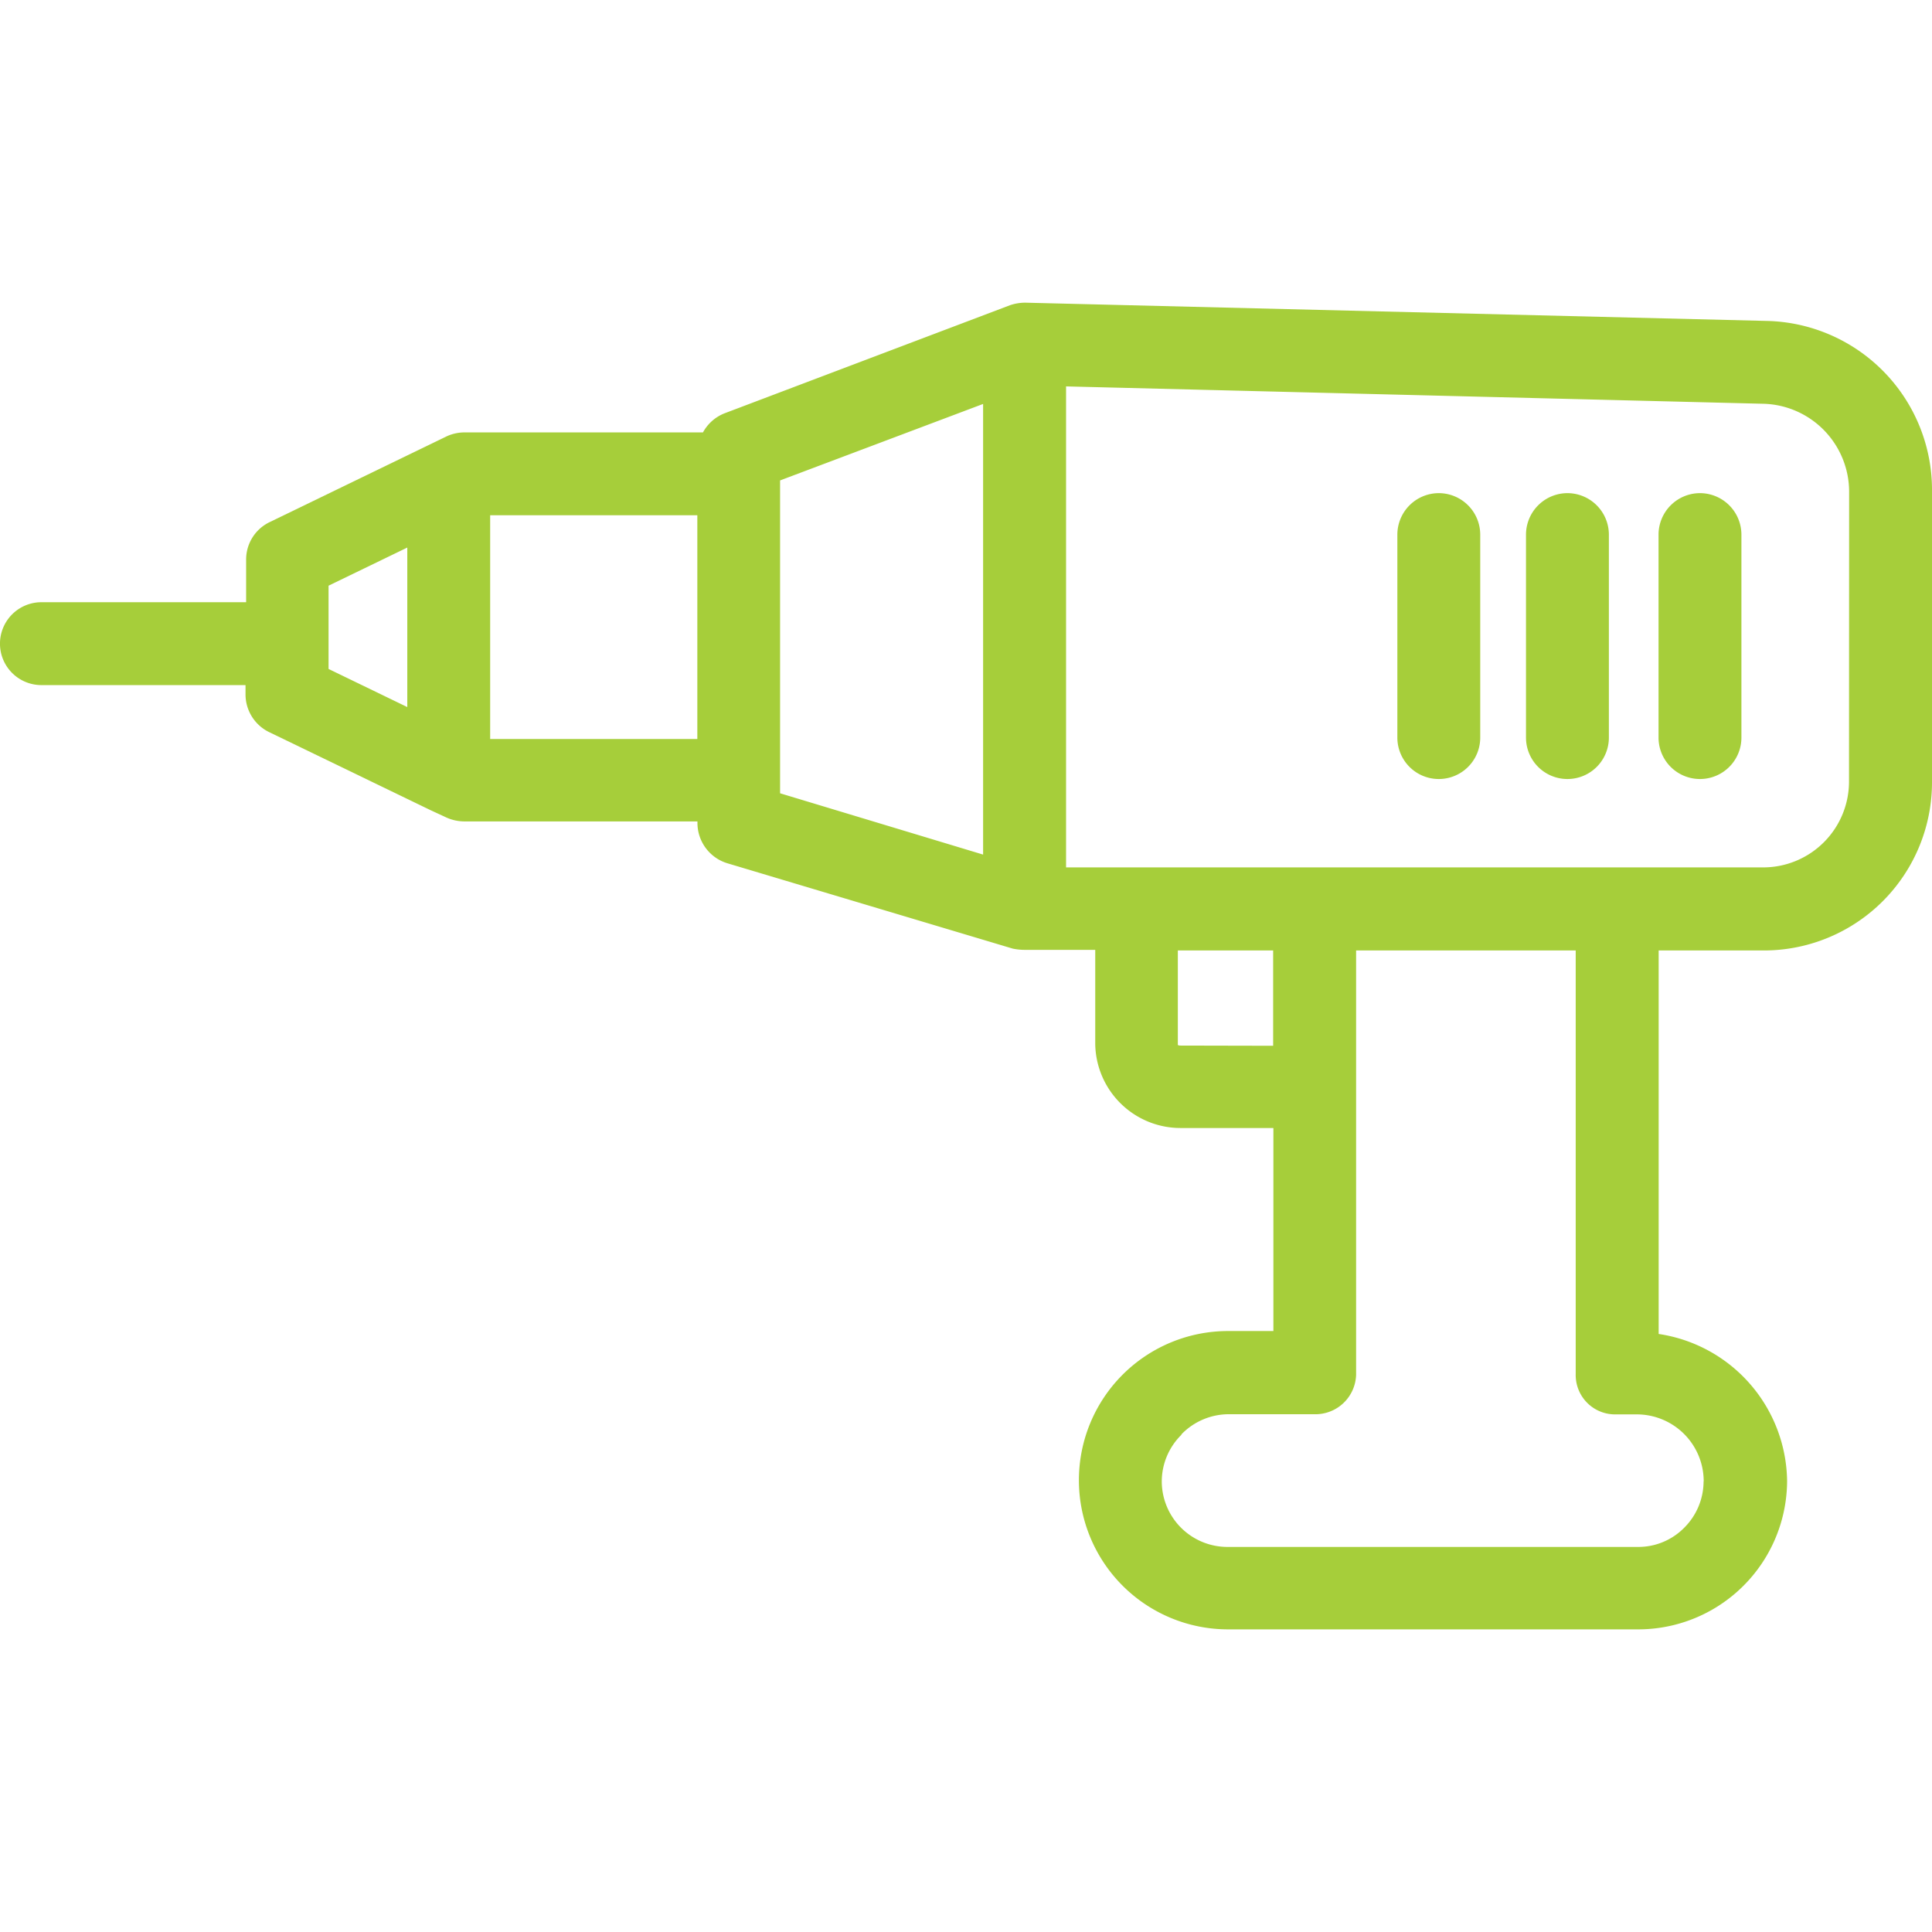 <svg xmlns="http://www.w3.org/2000/svg" xmlns:xlink="http://www.w3.org/1999/xlink" width="48" height="48" viewBox="0 0 48 48"><defs><clipPath id="a"><rect width="48" height="48" transform="translate(277 1243)" fill="#fff" stroke="#707070" stroke-width="1"/></clipPath></defs><g transform="translate(-277 -1243)" clip-path="url(#a)"><g transform="translate(277 1250.52)"><g transform="translate(0 0)"><path d="M43.882,12.359l-18.405-.453a1.181,1.181,0,0,0-.381.062L18,14.655a1.048,1.048,0,0,0-.535.474H11.55a1.066,1.066,0,0,0-.443.093L6.691,17.362a1.03,1.03,0,0,0-.576.926v1.06H1.029a1.029,1.029,0,1,0,0,2.059H6.1v.237a1.042,1.042,0,0,0,.576.926L10.7,24.516l.4.185a1.1,1.1,0,0,0,.443.093h5.785v.051a1.047,1.047,0,0,0,.741.988l7.092,2.121a1.47,1.47,0,0,0,.3.031h1.75v2.347a2.12,2.12,0,0,0,2.141,2.079h2.285v5.044H30.511a3.706,3.706,0,0,0,0,7.412h10.17A3.7,3.7,0,0,0,44.4,41.182a3.741,3.741,0,0,0-3.191-3.654V28H43.8A4.178,4.178,0,0,0,48,23.826V16.6A4.2,4.2,0,0,0,43.882,12.359ZM10.119,21.953l-1.956-.947V18.937l1.956-.947Zm7.206.793H12.178V17.187h5.147Zm7.1,2.872-5.044-1.523V16.322l5.044-1.9Zm4.92,4.745c-.021,0-.082,0-.082-.021V28h2.368v2.368Zm12.98,10.829a1.629,1.629,0,0,1-.484,1.153,1.6,1.6,0,0,1-1.163.474H30.511A1.632,1.632,0,0,1,28.864,41.2v-.01a1.629,1.629,0,0,1,.484-1.153l.01-.021a1.64,1.64,0,0,1,1.153-.494h2.141a1.011,1.011,0,0,0,1.04-.978V28h5.456V38.526a.978.978,0,0,0,.957,1h.576A1.663,1.663,0,0,1,42.328,41.192Zm3.613-17.407a2.133,2.133,0,0,1-2.1,2.151H26.486V13.986l17.345.432a2.189,2.189,0,0,1,2.11,2.182Z" transform="translate(0 -11.906)" fill="#a6ce3a"/></g><g transform="translate(41.206 4.735)"><path d="M66.272,19.4a1.032,1.032,0,0,0-1.029,1.029v5.044a1.029,1.029,0,1,0,2.059,0V20.433A1.032,1.032,0,0,0,66.272,19.4Z" transform="translate(-65.243 -19.403)" fill="#a6ce3a"/></g><g transform="translate(37.912 4.735)"><path d="M61.057,19.4a1.032,1.032,0,0,0-1.029,1.029v5.044a1.029,1.029,0,1,0,2.059,0V20.433A1.032,1.032,0,0,0,61.057,19.4Z" transform="translate(-60.027 -19.403)" fill="#a6ce3a"/></g><g transform="translate(34.721 4.735)"><path d="M56,19.4a1.032,1.032,0,0,0-1.029,1.029v5.044a1.029,1.029,0,1,0,2.059,0V20.433A1.032,1.032,0,0,0,56,19.4Z" transform="translate(-54.975 -19.403)" fill="#a6ce3a"/></g></g></g></svg>